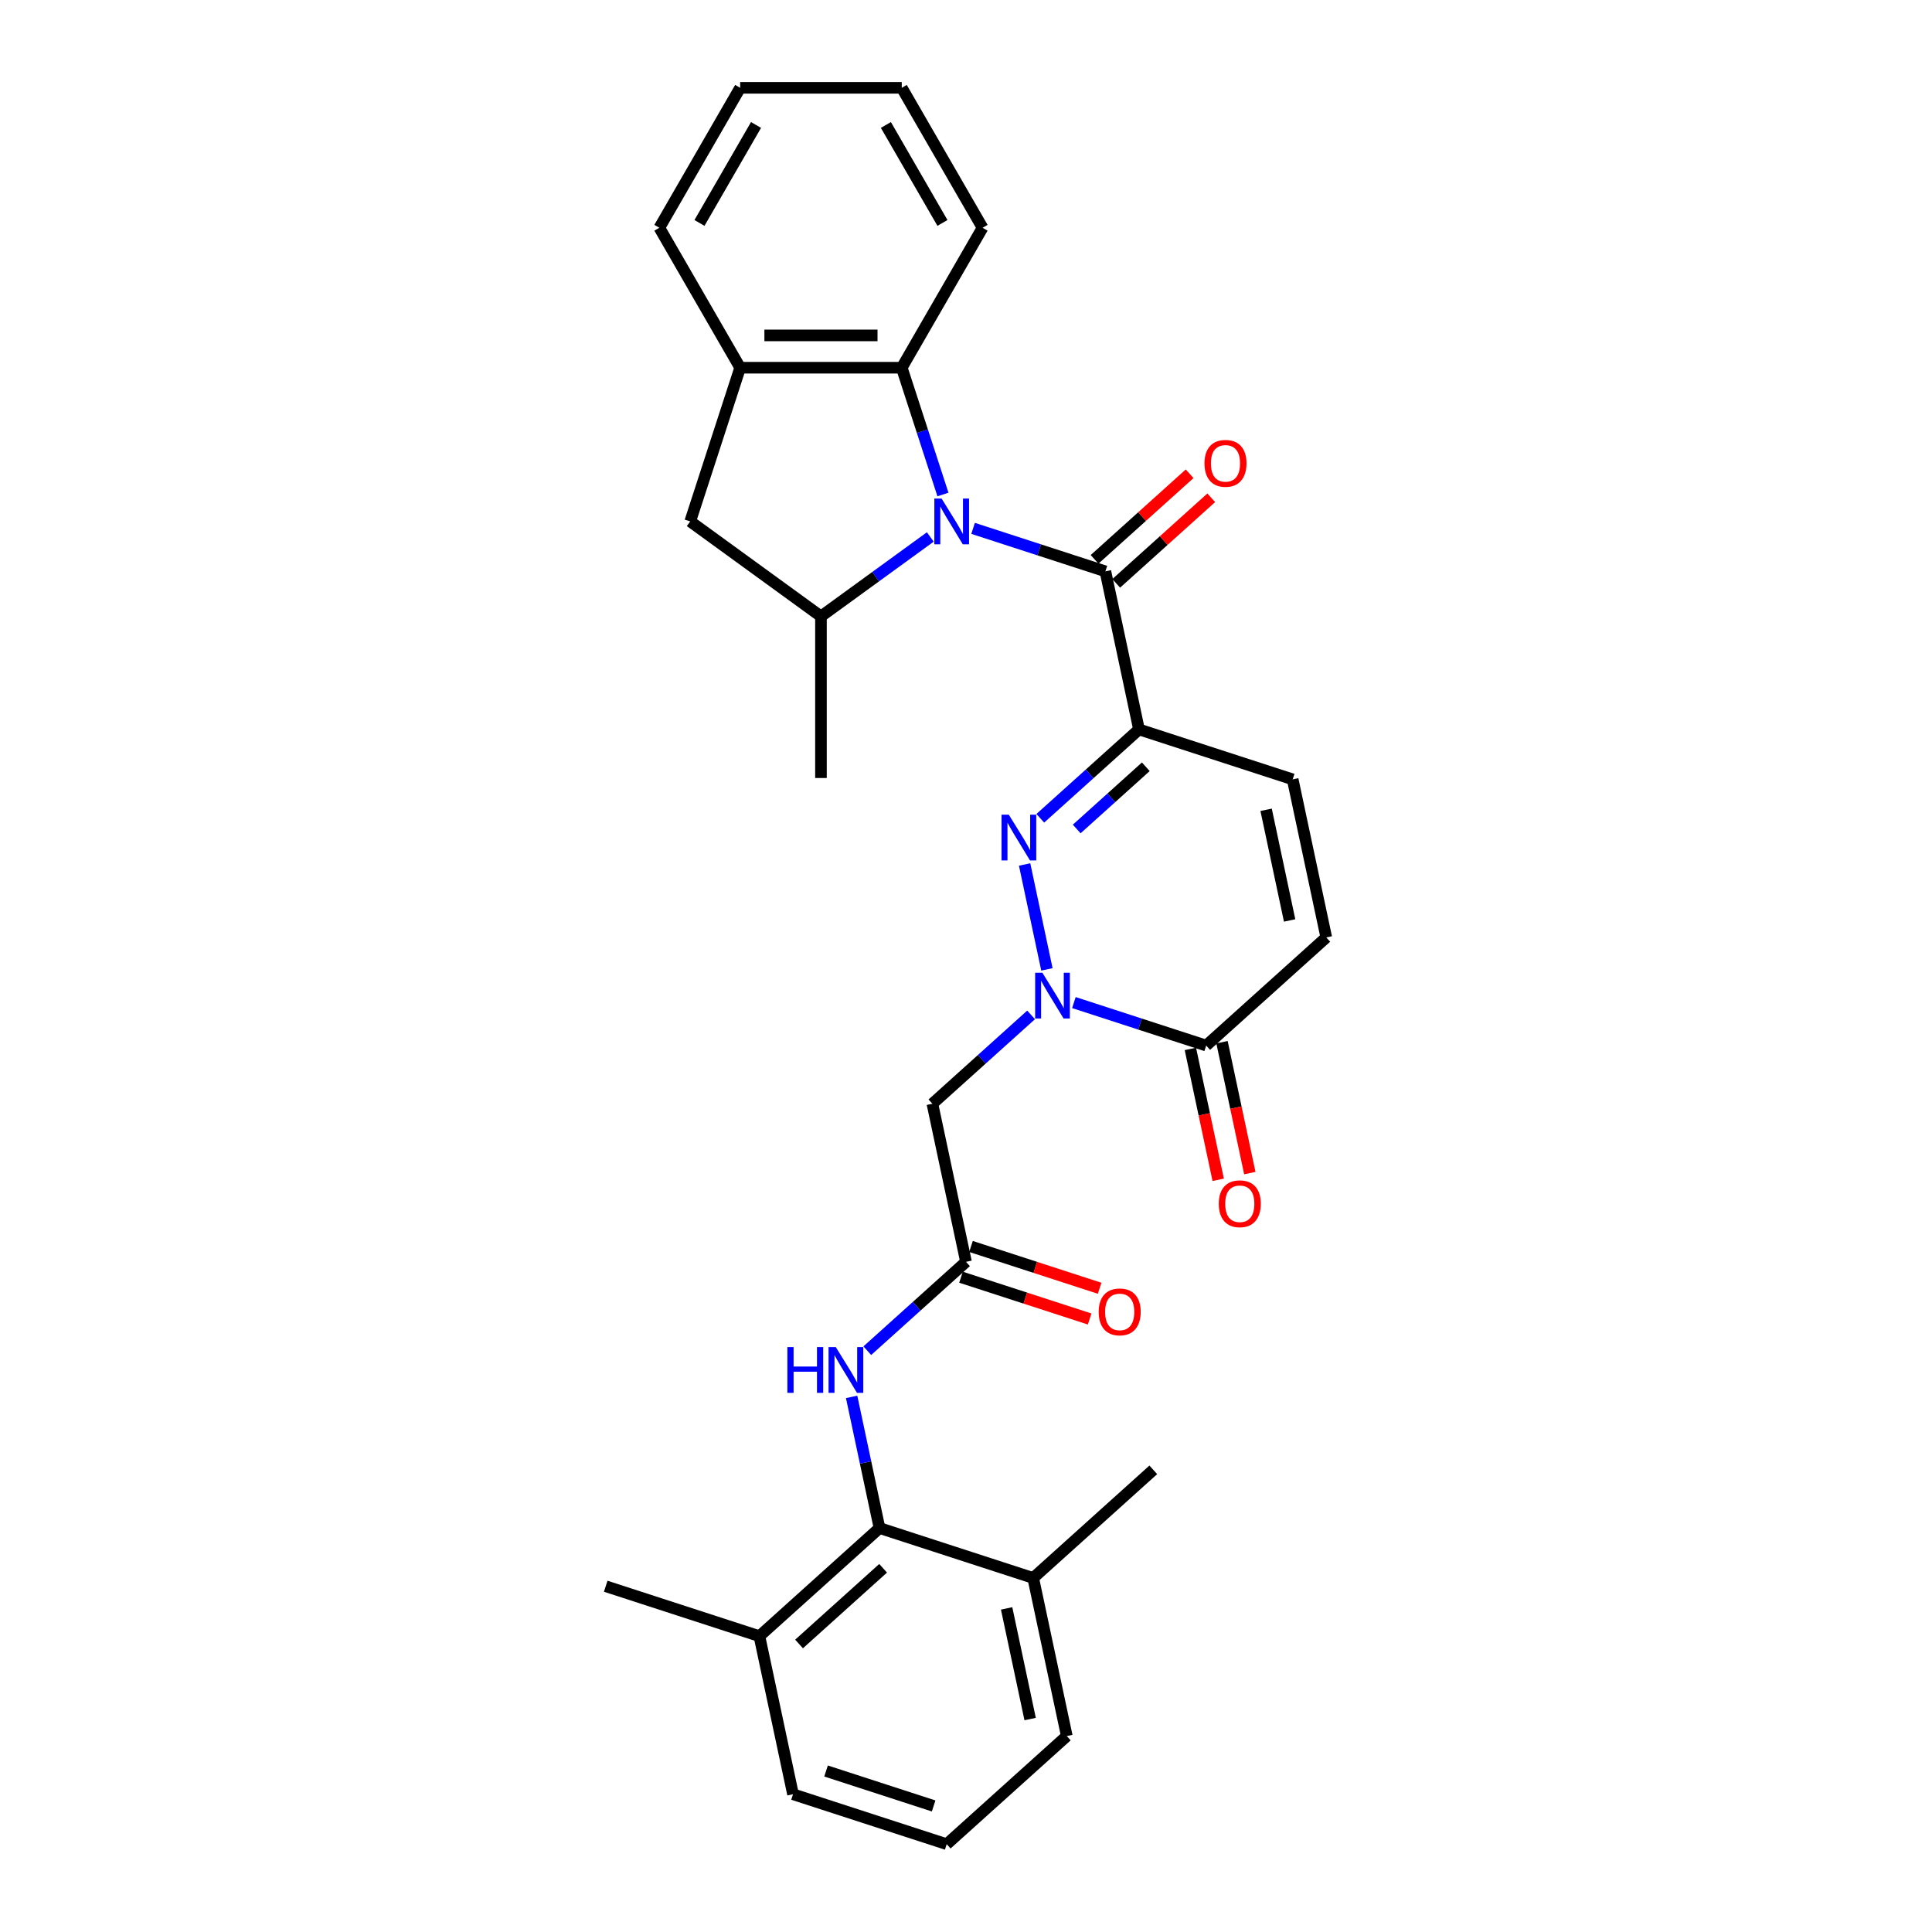 <?xml version='1.0' encoding='iso-8859-1'?>
<svg version='1.1' baseProfile='full'
              xmlns='http://www.w3.org/2000/svg'
                      xmlns:rdkit='http://www.rdkit.org/xml'
                      xmlns:xlink='http://www.w3.org/1999/xlink'
                  xml:space='preserve'
width='1000px' height='1000px' viewBox='0 0 1000 1000'>
<!-- END OF HEADER -->
<rect style='opacity:1.0;fill:#FFFFFF;stroke:none' width='1000' height='1000' x='0' y='0'> </rect>
<path class='bond-3' d='M 503.672,273.482 L 537.91,284.607' style='fill:none;fill-rule:evenodd;stroke:#0000FF;stroke-width:6px;stroke-linecap:butt;stroke-linejoin:miter;stroke-opacity:1' />
<path class='bond-3' d='M 537.91,284.607 L 572.149,295.732' style='fill:none;fill-rule:evenodd;stroke:#000000;stroke-width:6px;stroke-linecap:butt;stroke-linejoin:miter;stroke-opacity:1' />
<path class='bond-5' d='M 481.523,277.93 L 453.225,298.49' style='fill:none;fill-rule:evenodd;stroke:#0000FF;stroke-width:6px;stroke-linecap:butt;stroke-linejoin:miter;stroke-opacity:1' />
<path class='bond-5' d='M 453.225,298.49 L 424.927,319.049' style='fill:none;fill-rule:evenodd;stroke:#000000;stroke-width:6px;stroke-linecap:butt;stroke-linejoin:miter;stroke-opacity:1' />
<path class='bond-6' d='M 488.069,255.949 L 477.409,223.141' style='fill:none;fill-rule:evenodd;stroke:#0000FF;stroke-width:6px;stroke-linecap:butt;stroke-linejoin:miter;stroke-opacity:1' />
<path class='bond-6' d='M 477.409,223.141 L 466.749,190.332' style='fill:none;fill-rule:evenodd;stroke:#000000;stroke-width:6px;stroke-linecap:butt;stroke-linejoin:miter;stroke-opacity:1' />
<path class='bond-0' d='M 589.539,377.549 L 572.149,295.732' style='fill:none;fill-rule:evenodd;stroke:#000000;stroke-width:6px;stroke-linecap:butt;stroke-linejoin:miter;stroke-opacity:1' />
<path class='bond-1' d='M 589.539,377.549 L 563.997,400.548' style='fill:none;fill-rule:evenodd;stroke:#000000;stroke-width:6px;stroke-linecap:butt;stroke-linejoin:miter;stroke-opacity:1' />
<path class='bond-1' d='M 563.997,400.548 L 538.454,423.547' style='fill:none;fill-rule:evenodd;stroke:#0000FF;stroke-width:6px;stroke-linecap:butt;stroke-linejoin:miter;stroke-opacity:1' />
<path class='bond-1' d='M 593.071,396.881 L 575.19,412.98' style='fill:none;fill-rule:evenodd;stroke:#000000;stroke-width:6px;stroke-linecap:butt;stroke-linejoin:miter;stroke-opacity:1' />
<path class='bond-1' d='M 575.19,412.98 L 557.31,429.08' style='fill:none;fill-rule:evenodd;stroke:#0000FF;stroke-width:6px;stroke-linecap:butt;stroke-linejoin:miter;stroke-opacity:1' />
<path class='bond-8' d='M 589.539,377.549 L 669.091,403.397' style='fill:none;fill-rule:evenodd;stroke:#000000;stroke-width:6px;stroke-linecap:butt;stroke-linejoin:miter;stroke-opacity:1' />
<path class='bond-2' d='M 530.341,447.454 L 541.883,501.757' style='fill:none;fill-rule:evenodd;stroke:#0000FF;stroke-width:6px;stroke-linecap:butt;stroke-linejoin:miter;stroke-opacity:1' />
<path class='bond-7' d='M 533.695,525.308 L 508.152,548.307' style='fill:none;fill-rule:evenodd;stroke:#0000FF;stroke-width:6px;stroke-linecap:butt;stroke-linejoin:miter;stroke-opacity:1' />
<path class='bond-7' d='M 508.152,548.307 L 482.609,571.306' style='fill:none;fill-rule:evenodd;stroke:#000000;stroke-width:6px;stroke-linecap:butt;stroke-linejoin:miter;stroke-opacity:1' />
<path class='bond-32' d='M 555.844,518.935 L 590.083,530.059' style='fill:none;fill-rule:evenodd;stroke:#0000FF;stroke-width:6px;stroke-linecap:butt;stroke-linejoin:miter;stroke-opacity:1' />
<path class='bond-32' d='M 590.083,530.059 L 624.321,541.184' style='fill:none;fill-rule:evenodd;stroke:#000000;stroke-width:6px;stroke-linecap:butt;stroke-linejoin:miter;stroke-opacity:1' />
<path class='bond-15' d='M 577.746,301.948 L 602.343,279.8' style='fill:none;fill-rule:evenodd;stroke:#000000;stroke-width:6px;stroke-linecap:butt;stroke-linejoin:miter;stroke-opacity:1' />
<path class='bond-15' d='M 602.343,279.8 L 626.941,257.652' style='fill:none;fill-rule:evenodd;stroke:#FF0000;stroke-width:6px;stroke-linecap:butt;stroke-linejoin:miter;stroke-opacity:1' />
<path class='bond-15' d='M 566.552,289.516 L 591.149,267.368' style='fill:none;fill-rule:evenodd;stroke:#000000;stroke-width:6px;stroke-linecap:butt;stroke-linejoin:miter;stroke-opacity:1' />
<path class='bond-15' d='M 591.149,267.368 L 615.747,245.22' style='fill:none;fill-rule:evenodd;stroke:#FF0000;stroke-width:6px;stroke-linecap:butt;stroke-linejoin:miter;stroke-opacity:1' />
<path class='bond-4' d='M 624.321,541.184 L 686.482,485.214' style='fill:none;fill-rule:evenodd;stroke:#000000;stroke-width:6px;stroke-linecap:butt;stroke-linejoin:miter;stroke-opacity:1' />
<path class='bond-16' d='M 616.139,542.923 L 623.34,576.797' style='fill:none;fill-rule:evenodd;stroke:#000000;stroke-width:6px;stroke-linecap:butt;stroke-linejoin:miter;stroke-opacity:1' />
<path class='bond-16' d='M 623.34,576.797 L 630.54,610.672' style='fill:none;fill-rule:evenodd;stroke:#FF0000;stroke-width:6px;stroke-linecap:butt;stroke-linejoin:miter;stroke-opacity:1' />
<path class='bond-16' d='M 632.503,539.445 L 639.703,573.319' style='fill:none;fill-rule:evenodd;stroke:#000000;stroke-width:6px;stroke-linecap:butt;stroke-linejoin:miter;stroke-opacity:1' />
<path class='bond-16' d='M 639.703,573.319 L 646.903,607.193' style='fill:none;fill-rule:evenodd;stroke:#FF0000;stroke-width:6px;stroke-linecap:butt;stroke-linejoin:miter;stroke-opacity:1' />
<path class='bond-14' d='M 424.927,319.049 L 357.256,269.884' style='fill:none;fill-rule:evenodd;stroke:#000000;stroke-width:6px;stroke-linecap:butt;stroke-linejoin:miter;stroke-opacity:1' />
<path class='bond-20' d='M 424.927,319.049 L 424.927,402.695' style='fill:none;fill-rule:evenodd;stroke:#000000;stroke-width:6px;stroke-linecap:butt;stroke-linejoin:miter;stroke-opacity:1' />
<path class='bond-11' d='M 466.749,190.332 L 383.104,190.332' style='fill:none;fill-rule:evenodd;stroke:#000000;stroke-width:6px;stroke-linecap:butt;stroke-linejoin:miter;stroke-opacity:1' />
<path class='bond-11' d='M 454.203,173.603 L 395.651,173.603' style='fill:none;fill-rule:evenodd;stroke:#000000;stroke-width:6px;stroke-linecap:butt;stroke-linejoin:miter;stroke-opacity:1' />
<path class='bond-21' d='M 466.749,190.332 L 508.572,117.894' style='fill:none;fill-rule:evenodd;stroke:#000000;stroke-width:6px;stroke-linecap:butt;stroke-linejoin:miter;stroke-opacity:1' />
<path class='bond-9' d='M 482.609,571.306 L 500,653.123' style='fill:none;fill-rule:evenodd;stroke:#000000;stroke-width:6px;stroke-linecap:butt;stroke-linejoin:miter;stroke-opacity:1' />
<path class='bond-12' d='M 669.091,403.397 L 686.482,485.214' style='fill:none;fill-rule:evenodd;stroke:#000000;stroke-width:6px;stroke-linecap:butt;stroke-linejoin:miter;stroke-opacity:1' />
<path class='bond-12' d='M 655.336,419.148 L 667.51,476.42' style='fill:none;fill-rule:evenodd;stroke:#000000;stroke-width:6px;stroke-linecap:butt;stroke-linejoin:miter;stroke-opacity:1' />
<path class='bond-13' d='M 500,653.123 L 474.457,676.122' style='fill:none;fill-rule:evenodd;stroke:#000000;stroke-width:6px;stroke-linecap:butt;stroke-linejoin:miter;stroke-opacity:1' />
<path class='bond-13' d='M 474.457,676.122 L 448.914,699.121' style='fill:none;fill-rule:evenodd;stroke:#0000FF;stroke-width:6px;stroke-linecap:butt;stroke-linejoin:miter;stroke-opacity:1' />
<path class='bond-17' d='M 497.415,661.079 L 530.708,671.896' style='fill:none;fill-rule:evenodd;stroke:#000000;stroke-width:6px;stroke-linecap:butt;stroke-linejoin:miter;stroke-opacity:1' />
<path class='bond-17' d='M 530.708,671.896 L 564.002,682.714' style='fill:none;fill-rule:evenodd;stroke:#FF0000;stroke-width:6px;stroke-linecap:butt;stroke-linejoin:miter;stroke-opacity:1' />
<path class='bond-17' d='M 502.585,645.168 L 535.878,655.986' style='fill:none;fill-rule:evenodd;stroke:#000000;stroke-width:6px;stroke-linecap:butt;stroke-linejoin:miter;stroke-opacity:1' />
<path class='bond-17' d='M 535.878,655.986 L 569.171,666.804' style='fill:none;fill-rule:evenodd;stroke:#FF0000;stroke-width:6px;stroke-linecap:butt;stroke-linejoin:miter;stroke-opacity:1' />
<path class='bond-10' d='M 455.23,790.911 L 448.016,756.969' style='fill:none;fill-rule:evenodd;stroke:#000000;stroke-width:6px;stroke-linecap:butt;stroke-linejoin:miter;stroke-opacity:1' />
<path class='bond-10' d='M 448.016,756.969 L 440.801,723.028' style='fill:none;fill-rule:evenodd;stroke:#0000FF;stroke-width:6px;stroke-linecap:butt;stroke-linejoin:miter;stroke-opacity:1' />
<path class='bond-18' d='M 455.23,790.911 L 393.07,846.88' style='fill:none;fill-rule:evenodd;stroke:#000000;stroke-width:6px;stroke-linecap:butt;stroke-linejoin:miter;stroke-opacity:1' />
<path class='bond-18' d='M 457.1,811.738 L 413.588,850.917' style='fill:none;fill-rule:evenodd;stroke:#000000;stroke-width:6px;stroke-linecap:butt;stroke-linejoin:miter;stroke-opacity:1' />
<path class='bond-19' d='M 455.23,790.911 L 534.782,816.758' style='fill:none;fill-rule:evenodd;stroke:#000000;stroke-width:6px;stroke-linecap:butt;stroke-linejoin:miter;stroke-opacity:1' />
<path class='bond-22' d='M 383.104,190.332 L 341.281,117.894' style='fill:none;fill-rule:evenodd;stroke:#000000;stroke-width:6px;stroke-linecap:butt;stroke-linejoin:miter;stroke-opacity:1' />
<path class='bond-30' d='M 383.104,190.332 L 357.256,269.884' style='fill:none;fill-rule:evenodd;stroke:#000000;stroke-width:6px;stroke-linecap:butt;stroke-linejoin:miter;stroke-opacity:1' />
<path class='bond-25' d='M 393.07,846.88 L 410.461,928.698' style='fill:none;fill-rule:evenodd;stroke:#000000;stroke-width:6px;stroke-linecap:butt;stroke-linejoin:miter;stroke-opacity:1' />
<path class='bond-27' d='M 393.07,846.88 L 313.518,821.032' style='fill:none;fill-rule:evenodd;stroke:#000000;stroke-width:6px;stroke-linecap:butt;stroke-linejoin:miter;stroke-opacity:1' />
<path class='bond-24' d='M 534.782,816.758 L 552.173,898.576' style='fill:none;fill-rule:evenodd;stroke:#000000;stroke-width:6px;stroke-linecap:butt;stroke-linejoin:miter;stroke-opacity:1' />
<path class='bond-24' d='M 521.027,832.509 L 533.2,889.781' style='fill:none;fill-rule:evenodd;stroke:#000000;stroke-width:6px;stroke-linecap:butt;stroke-linejoin:miter;stroke-opacity:1' />
<path class='bond-26' d='M 534.782,816.758 L 596.942,760.789' style='fill:none;fill-rule:evenodd;stroke:#000000;stroke-width:6px;stroke-linecap:butt;stroke-linejoin:miter;stroke-opacity:1' />
<path class='bond-28' d='M 508.572,117.894 L 466.749,45.455' style='fill:none;fill-rule:evenodd;stroke:#000000;stroke-width:6px;stroke-linecap:butt;stroke-linejoin:miter;stroke-opacity:1' />
<path class='bond-28' d='M 487.811,115.392 L 458.535,64.685' style='fill:none;fill-rule:evenodd;stroke:#000000;stroke-width:6px;stroke-linecap:butt;stroke-linejoin:miter;stroke-opacity:1' />
<path class='bond-31' d='M 341.281,117.894 L 383.104,45.455' style='fill:none;fill-rule:evenodd;stroke:#000000;stroke-width:6px;stroke-linecap:butt;stroke-linejoin:miter;stroke-opacity:1' />
<path class='bond-31' d='M 362.043,115.392 L 391.318,64.685' style='fill:none;fill-rule:evenodd;stroke:#000000;stroke-width:6px;stroke-linecap:butt;stroke-linejoin:miter;stroke-opacity:1' />
<path class='bond-23' d='M 490.012,954.545 L 552.173,898.576' style='fill:none;fill-rule:evenodd;stroke:#000000;stroke-width:6px;stroke-linecap:butt;stroke-linejoin:miter;stroke-opacity:1' />
<path class='bond-33' d='M 490.012,954.545 L 410.461,928.698' style='fill:none;fill-rule:evenodd;stroke:#000000;stroke-width:6px;stroke-linecap:butt;stroke-linejoin:miter;stroke-opacity:1' />
<path class='bond-33' d='M 483.249,934.758 L 427.563,916.665' style='fill:none;fill-rule:evenodd;stroke:#000000;stroke-width:6px;stroke-linecap:butt;stroke-linejoin:miter;stroke-opacity:1' />
<path class='bond-29' d='M 466.749,45.455 L 383.104,45.455' style='fill:none;fill-rule:evenodd;stroke:#000000;stroke-width:6px;stroke-linecap:butt;stroke-linejoin:miter;stroke-opacity:1' />
<path  class='atom-0' d='M 487.361 258.04
L 495.123 270.587
Q 495.893 271.824, 497.131 274.066
Q 498.369 276.308, 498.436 276.442
L 498.436 258.04
L 501.581 258.04
L 501.581 281.728
L 498.335 281.728
L 490.004 268.01
Q 489.034 266.404, 487.997 264.564
Q 486.993 262.724, 486.692 262.155
L 486.692 281.728
L 483.614 281.728
L 483.614 258.04
L 487.361 258.04
' fill='#0000FF'/>
<path  class='atom-2' d='M 522.143 421.675
L 529.905 434.221
Q 530.675 435.459, 531.912 437.701
Q 533.15 439.943, 533.217 440.077
L 533.217 421.675
L 536.362 421.675
L 536.362 445.363
L 533.117 445.363
L 524.786 431.645
Q 523.816 430.039, 522.778 428.199
Q 521.775 426.359, 521.474 425.79
L 521.474 445.363
L 518.395 445.363
L 518.395 421.675
L 522.143 421.675
' fill='#0000FF'/>
<path  class='atom-3' d='M 539.534 503.492
L 547.296 516.039
Q 548.065 517.277, 549.303 519.519
Q 550.541 521.76, 550.608 521.894
L 550.608 503.492
L 553.753 503.492
L 553.753 527.18
L 550.508 527.18
L 542.177 513.463
Q 541.206 511.857, 540.169 510.016
Q 539.166 508.176, 538.864 507.607
L 538.864 527.18
L 535.786 527.18
L 535.786 503.492
L 539.534 503.492
' fill='#0000FF'/>
<path  class='atom-14' d='M 407.543 697.249
L 410.755 697.249
L 410.755 707.32
L 422.867 707.32
L 422.867 697.249
L 426.079 697.249
L 426.079 720.937
L 422.867 720.937
L 422.867 709.996
L 410.755 709.996
L 410.755 720.937
L 407.543 720.937
L 407.543 697.249
' fill='#0000FF'/>
<path  class='atom-14' d='M 432.603 697.249
L 440.366 709.796
Q 441.135 711.034, 442.373 713.275
Q 443.611 715.517, 443.678 715.651
L 443.678 697.249
L 446.823 697.249
L 446.823 720.937
L 443.577 720.937
L 435.246 707.219
Q 434.276 705.613, 433.239 703.773
Q 432.235 701.933, 431.934 701.364
L 431.934 720.937
L 428.856 720.937
L 428.856 697.249
L 432.603 697.249
' fill='#0000FF'/>
<path  class='atom-16' d='M 623.435 239.829
Q 623.435 234.141, 626.246 230.963
Q 629.056 227.784, 634.309 227.784
Q 639.562 227.784, 642.373 230.963
Q 645.183 234.141, 645.183 239.829
Q 645.183 245.584, 642.339 248.863
Q 639.495 252.108, 634.309 252.108
Q 629.09 252.108, 626.246 248.863
Q 623.435 245.617, 623.435 239.829
M 634.309 249.431
Q 637.923 249.431, 639.863 247.023
Q 641.837 244.58, 641.837 239.829
Q 641.837 235.178, 639.863 232.836
Q 637.923 230.461, 634.309 230.461
Q 630.696 230.461, 628.722 232.803
Q 626.781 235.145, 626.781 239.829
Q 626.781 244.614, 628.722 247.023
Q 630.696 249.431, 634.309 249.431
' fill='#FF0000'/>
<path  class='atom-17' d='M 630.838 623.069
Q 630.838 617.381, 633.649 614.202
Q 636.459 611.024, 641.712 611.024
Q 646.965 611.024, 649.775 614.202
Q 652.586 617.381, 652.586 623.069
Q 652.586 628.823, 649.742 632.102
Q 646.898 635.348, 641.712 635.348
Q 636.493 635.348, 633.649 632.102
Q 630.838 628.857, 630.838 623.069
M 641.712 632.671
Q 645.325 632.671, 647.266 630.262
Q 649.24 627.82, 649.24 623.069
Q 649.24 618.418, 647.266 616.076
Q 645.325 613.7, 641.712 613.7
Q 638.099 613.7, 636.125 616.042
Q 634.184 618.384, 634.184 623.069
Q 634.184 627.853, 636.125 630.262
Q 638.099 632.671, 641.712 632.671
' fill='#FF0000'/>
<path  class='atom-18' d='M 568.678 679.038
Q 568.678 673.35, 571.488 670.172
Q 574.298 666.993, 579.551 666.993
Q 584.804 666.993, 587.615 670.172
Q 590.425 673.35, 590.425 679.038
Q 590.425 684.793, 587.581 688.072
Q 584.737 691.317, 579.551 691.317
Q 574.332 691.317, 571.488 688.072
Q 568.678 684.826, 568.678 679.038
M 579.551 688.641
Q 583.165 688.641, 585.105 686.232
Q 587.08 683.789, 587.08 679.038
Q 587.08 674.387, 585.105 672.045
Q 583.165 669.67, 579.551 669.67
Q 575.938 669.67, 573.964 672.012
Q 572.023 674.354, 572.023 679.038
Q 572.023 683.823, 573.964 686.232
Q 575.938 688.641, 579.551 688.641
' fill='#FF0000'/>
</svg>
